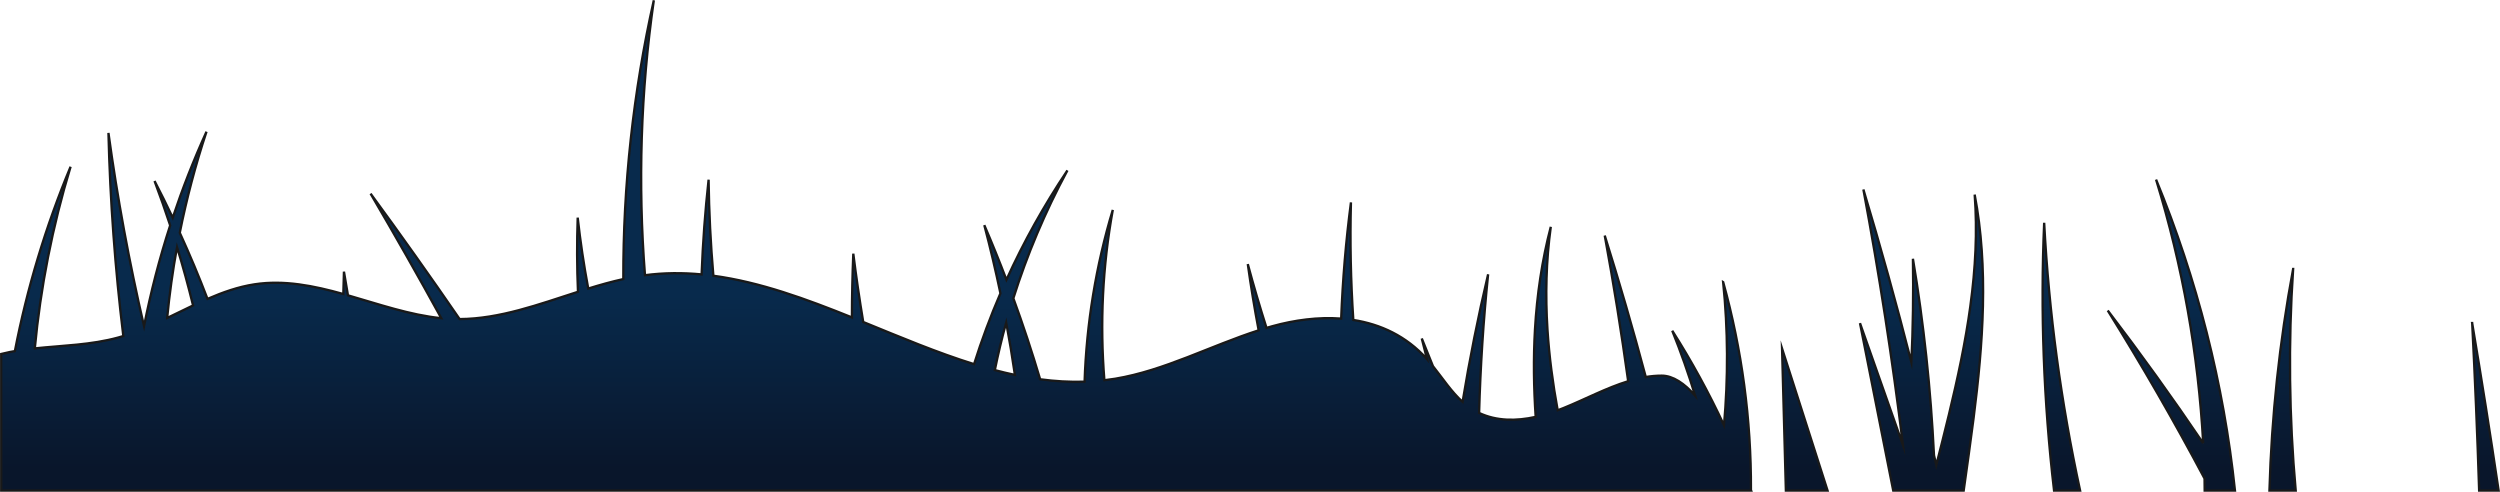 <?xml version="1.0" encoding="UTF-8"?>
<svg id="uuid-f3672800-23d2-49bb-b420-fe8b300977d3" data-name="레이어 2" xmlns="http://www.w3.org/2000/svg" xmlns:xlink="http://www.w3.org/1999/xlink" viewBox="0 0 1924.99 378.63">
  <defs>
    <linearGradient id="uuid-f9e1b6d0-d0d8-411f-8a93-c4dfa693c87e" data-name="무제 그라디언트 459" x1="1389.69" y1="227.71" x2="1389.69" y2="360.57" gradientUnits="userSpaceOnUse">
      <stop offset="0" stop-color="#082a4c"/>
      <stop offset="1" stop-color="#09162b"/>
    </linearGradient>
    <linearGradient id="uuid-8ba3f4ed-e231-4d3d-bf67-c080cf2de753" data-name="무제 그라디언트 459" x1="674.61" y1="227.71" x2="674.61" y2="360.57" xlink:href="#uuid-f9e1b6d0-d0d8-411f-8a93-c4dfa693c87e"/>
    <linearGradient id="uuid-a45b71a0-8149-4e64-8a09-6635628c8f2d" data-name="무제 그라디언트 459" x1="1671.95" y1="227.71" x2="1671.95" y2="360.57" xlink:href="#uuid-f9e1b6d0-d0d8-411f-8a93-c4dfa693c87e"/>
    <linearGradient id="uuid-57b4628b-80ff-4633-af58-29ec671c1a8d" data-name="무제 그라디언트 459" x1="1913.75" y1="227.71" x2="1913.75" y2="360.57" xlink:href="#uuid-f9e1b6d0-d0d8-411f-8a93-c4dfa693c87e"/>
    <linearGradient id="uuid-ad9b74b3-2817-4247-a272-20fcb4f5f769" data-name="무제 그라디언트 459" x1="1757.56" y1="227.71" x2="1757.56" y2="360.57" xlink:href="#uuid-f9e1b6d0-d0d8-411f-8a93-c4dfa693c87e"/>
    <linearGradient id="uuid-799952ec-4ef6-4b9e-90c8-dc5cec3f4f03" data-name="무제 그라디언트 459" x1="1479.58" y1="227.71" x2="1479.58" y2="360.57" xlink:href="#uuid-f9e1b6d0-d0d8-411f-8a93-c4dfa693c87e"/>
    <linearGradient id="uuid-bede4d77-03dc-40ed-a989-97d847bb494c" data-name="무제 그라디언트 459" x1="1587.24" y1="227.71" x2="1587.24" y2="360.57" xlink:href="#uuid-f9e1b6d0-d0d8-411f-8a93-c4dfa693c87e"/>
  </defs>
  <g id="uuid-de05ee9c-1ab2-4bca-809b-8059dd5c3c43" data-name="레이어 1">
    <g>
      <polygon points="1375.11 377.73 1407.21 377.73 1372.17 268.35 1375.11 377.73" style="fill: url(#uuid-f9e1b6d0-d0d8-411f-8a93-c4dfa693c87e); stroke: #191919; stroke-miterlimit: 10; stroke-width: 1.8px;"/>
      <path d="m1326.82,217.23c3.76,36.84,3.92,73.72.64,110.18-11.65-24.97-24.94-49.28-39.83-72.75,6.66,16.53,12.54,33.22,17.64,50.01-8.15-9.33-17.09-15.42-25.73-15.42-4.14,0-8.24.37-12.3,1.04-9.74-36.49-20.27-72.8-31.6-108.9,6.86,37.32,12.87,74.71,18.04,112.14-16.76,5.13-33.1,13.89-49.61,20.59-1.54.62-3.09,1.23-4.66,1.81-3.78-20.61-6.54-41.35-7.87-62.22-1.67-26.26-1.07-52.72,2.55-79.05-6.79,25.89-10.65,52.42-12.18,79.07-1.29,22.38-.95,44.85.54,67.27-14.87,3.29-30.06,3.34-43.55-3.03.99-35.57,3.28-71.17,6.93-106.74-7.69,32.52-14.22,65.28-19.66,98.22-8.54-7.68-15.31-18.1-22.8-27.48-2.83-7.13-5.69-14.24-8.61-21.33,1.36,5.28,2.68,10.56,3.99,15.84-.05-.06-.1-.12-.15-.17-15.81-17.56-35.59-26.66-56.56-29.93-1.99-30.09-2.63-60.29-1.83-90.52-3.88,29.68-6.37,59.53-7.53,89.46-17.68-1.32-35.88,1.12-53.02,5.87-1.49.41-2.98.85-4.47,1.29-5.18-16.28-10-32.66-14.41-49.13,2.37,17.03,5.17,34.03,8.37,51-36.97,11.88-72.59,30.97-110.41,37.26-2.8.46-5.59.83-8.38,1.16-3.51-43.52-1.45-87.56,6.47-131.14-12.98,43.04-20.24,87.47-21.72,132.27-11.45.36-22.85-.33-34.22-1.85-6.23-20.97-13.1-41.77-20.63-62.37,10.56-33.58,24.45-66.56,41.64-98.47-18.05,26.98-33.75,55.15-46.96,84.2-5.38-14.11-11.05-28.14-17.04-42.05,4.61,17.44,8.73,34.95,12.41,52.5-7.71,17.88-14.48,36.08-20.3,54.53-28.52-8.86-56.92-20.88-85.34-32.46-2.91-17.48-5.47-35.02-7.65-52.61-.68,16.34-1.03,32.7-1.06,49.08-35.38-14.26-70.85-27.25-106.68-32.08-2.13-24.58-3.37-49.24-3.68-73.96-2.67,24.22-4.46,48.54-5.38,72.92-14.46-1.37-28.99-1.31-43.6.62-5.51-70.33-3.33-141.28,6.8-211.68-15.82,70.52-23.65,142.49-23.49,214.66-9.05,2-18.04,4.53-27,7.3-3.38-18.09-6.11-36.3-8.12-54.6-.67,18.99-.6,38.04.21,57.1-30.21,9.7-60.2,20.84-91.14,21-22.33-32.47-45.18-64.67-68.54-96.58,18.66,31.79,36.81,63.76,54.44,95.9-24.18-2.43-48.03-10.77-71.87-17.6-1.09-6.07-2.13-12.14-3.09-18.23-.22,5.74-.38,11.48-.49,17.22-22.73-6.35-45.45-10.99-68.45-7.47-12.39,1.9-24.34,6.11-36.12,11.22-6.56-17.15-13.67-34.13-21.35-50.91,5.24-26.15,12.08-52.14,20.57-77.83-9.84,21.69-18.5,43.8-25.99,66.22-4.51-9.48-9.14-18.91-14-28.25,4.28,11.34,8.27,22.74,12.03,34.18-8.26,25.5-14.97,51.41-20.13,77.59-11.42-49.19-20.57-98.83-27.4-148.79,1.28,52.13,5.11,104.31,11.45,156.38-1.24.38-2.49.75-3.73,1.1-21.11,5.83-42.87,6.13-64.43,8.42,4.41-46.99,13.57-93.84,27.55-139.88-19.16,46-33.51,93.56-42.89,141.97-1.23.21-2.47.42-3.7.66-2.27.44-4.55.97-6.82,1.54,0,14.65,0,86.97,0,105.21h1347.42c-.05-.12-.09-.25-.13-.38.24-54.25-6.98-108.09-21.37-160.13Zm-1198.11,27.6c1.76-18.23,4.29-36.43,7.6-54.57,4.55,14.91,8.67,29.89,12.35,44.93-6.66,3.15-13.29,6.45-19.95,9.65Zm637.3,40.16c2.49-12.28,5.4-24.51,8.76-36.67,2.51,13.43,4.74,26.89,6.7,40.35-5.16-1.09-10.31-2.32-15.46-3.68Z" style="fill: url(#uuid-8ba3f4ed-e231-4d3d-bf67-c080cf2de753); stroke: #191919; stroke-miterlimit: 10; stroke-width: 1.8px;"/>
      <path d="m1696.45,341.3c-23.44-34.63-47.93-68.72-73.48-102.2,26.53,42.51,51.36,85.67,74.52,129.37.07,3.09.05,6.17.09,9.26h23.34c-8.64-81.85-29.07-162.44-60.75-239.45,20.49,66.68,32.56,134.83,36.28,203.02Z" style="fill: url(#uuid-a45b71a0-8149-4e64-8a09-6635628c8f2d); stroke: #191919; stroke-miterlimit: 10; stroke-width: 1.8px;"/>
      <path d="m1903.56,248.73c2.2,43,3.99,86,5.37,129h15.01c-6.39-43.06-13.18-86.06-20.38-129Z" style="fill: url(#uuid-57b4628b-80ff-4633-af58-29ec671c1a8d); stroke: #191919; stroke-miterlimit: 10; stroke-width: 1.8px;"/>
      <path d="m1765.69,207.11c-10.48,56.29-16.57,113.32-18.24,170.62h20.23c-5.07-56.58-5.78-113.61-1.98-170.62Z" style="fill: url(#uuid-ad9b74b3-2817-4247-a272-20fcb4f5f769); stroke: #191919; stroke-miterlimit: 10; stroke-width: 1.8px;"/>
      <path d="m1517.24,235.17c-3.82,28.25-9.85,56.23-16.6,84.14-3.12,12.92-6.41,25.84-9.72,38.79-.58-2.52-1.17-5.04-1.75-7.56-2.47-50.75-7.88-101.25-16.22-151.27.43,26.62.03,53.2-1.18,79.72-11.38-44.58-23.7-88.95-36.97-133.09,12.24,65.49,22.41,131.17,30.49,196.94l-33.11-94.01,25.59,128.9h54.26c2.59-18.61,5.27-37.28,7.65-56,3.62-28.55,6.53-57.27,7.17-86.04.65-28.75-1-57.57-6.36-85.84,2.16,28.55.57,57.09-3.26,85.32Z" style="fill: url(#uuid-799952ec-4ef6-4b9e-90c8-dc5cec3f4f03); stroke: #191919; stroke-miterlimit: 10; stroke-width: 1.8px;"/>
      <path d="m1581.61,377.73h20.06c-14.71-67.93-24.03-136.85-27.67-206.18-2.98,68.58-.42,137.51,7.61,206.18Z" style="fill: url(#uuid-bede4d77-03dc-40ed-a989-97d847bb494c); stroke: #191919; stroke-miterlimit: 10; stroke-width: 1.8px;"/>
    </g>
  </g>
</svg>